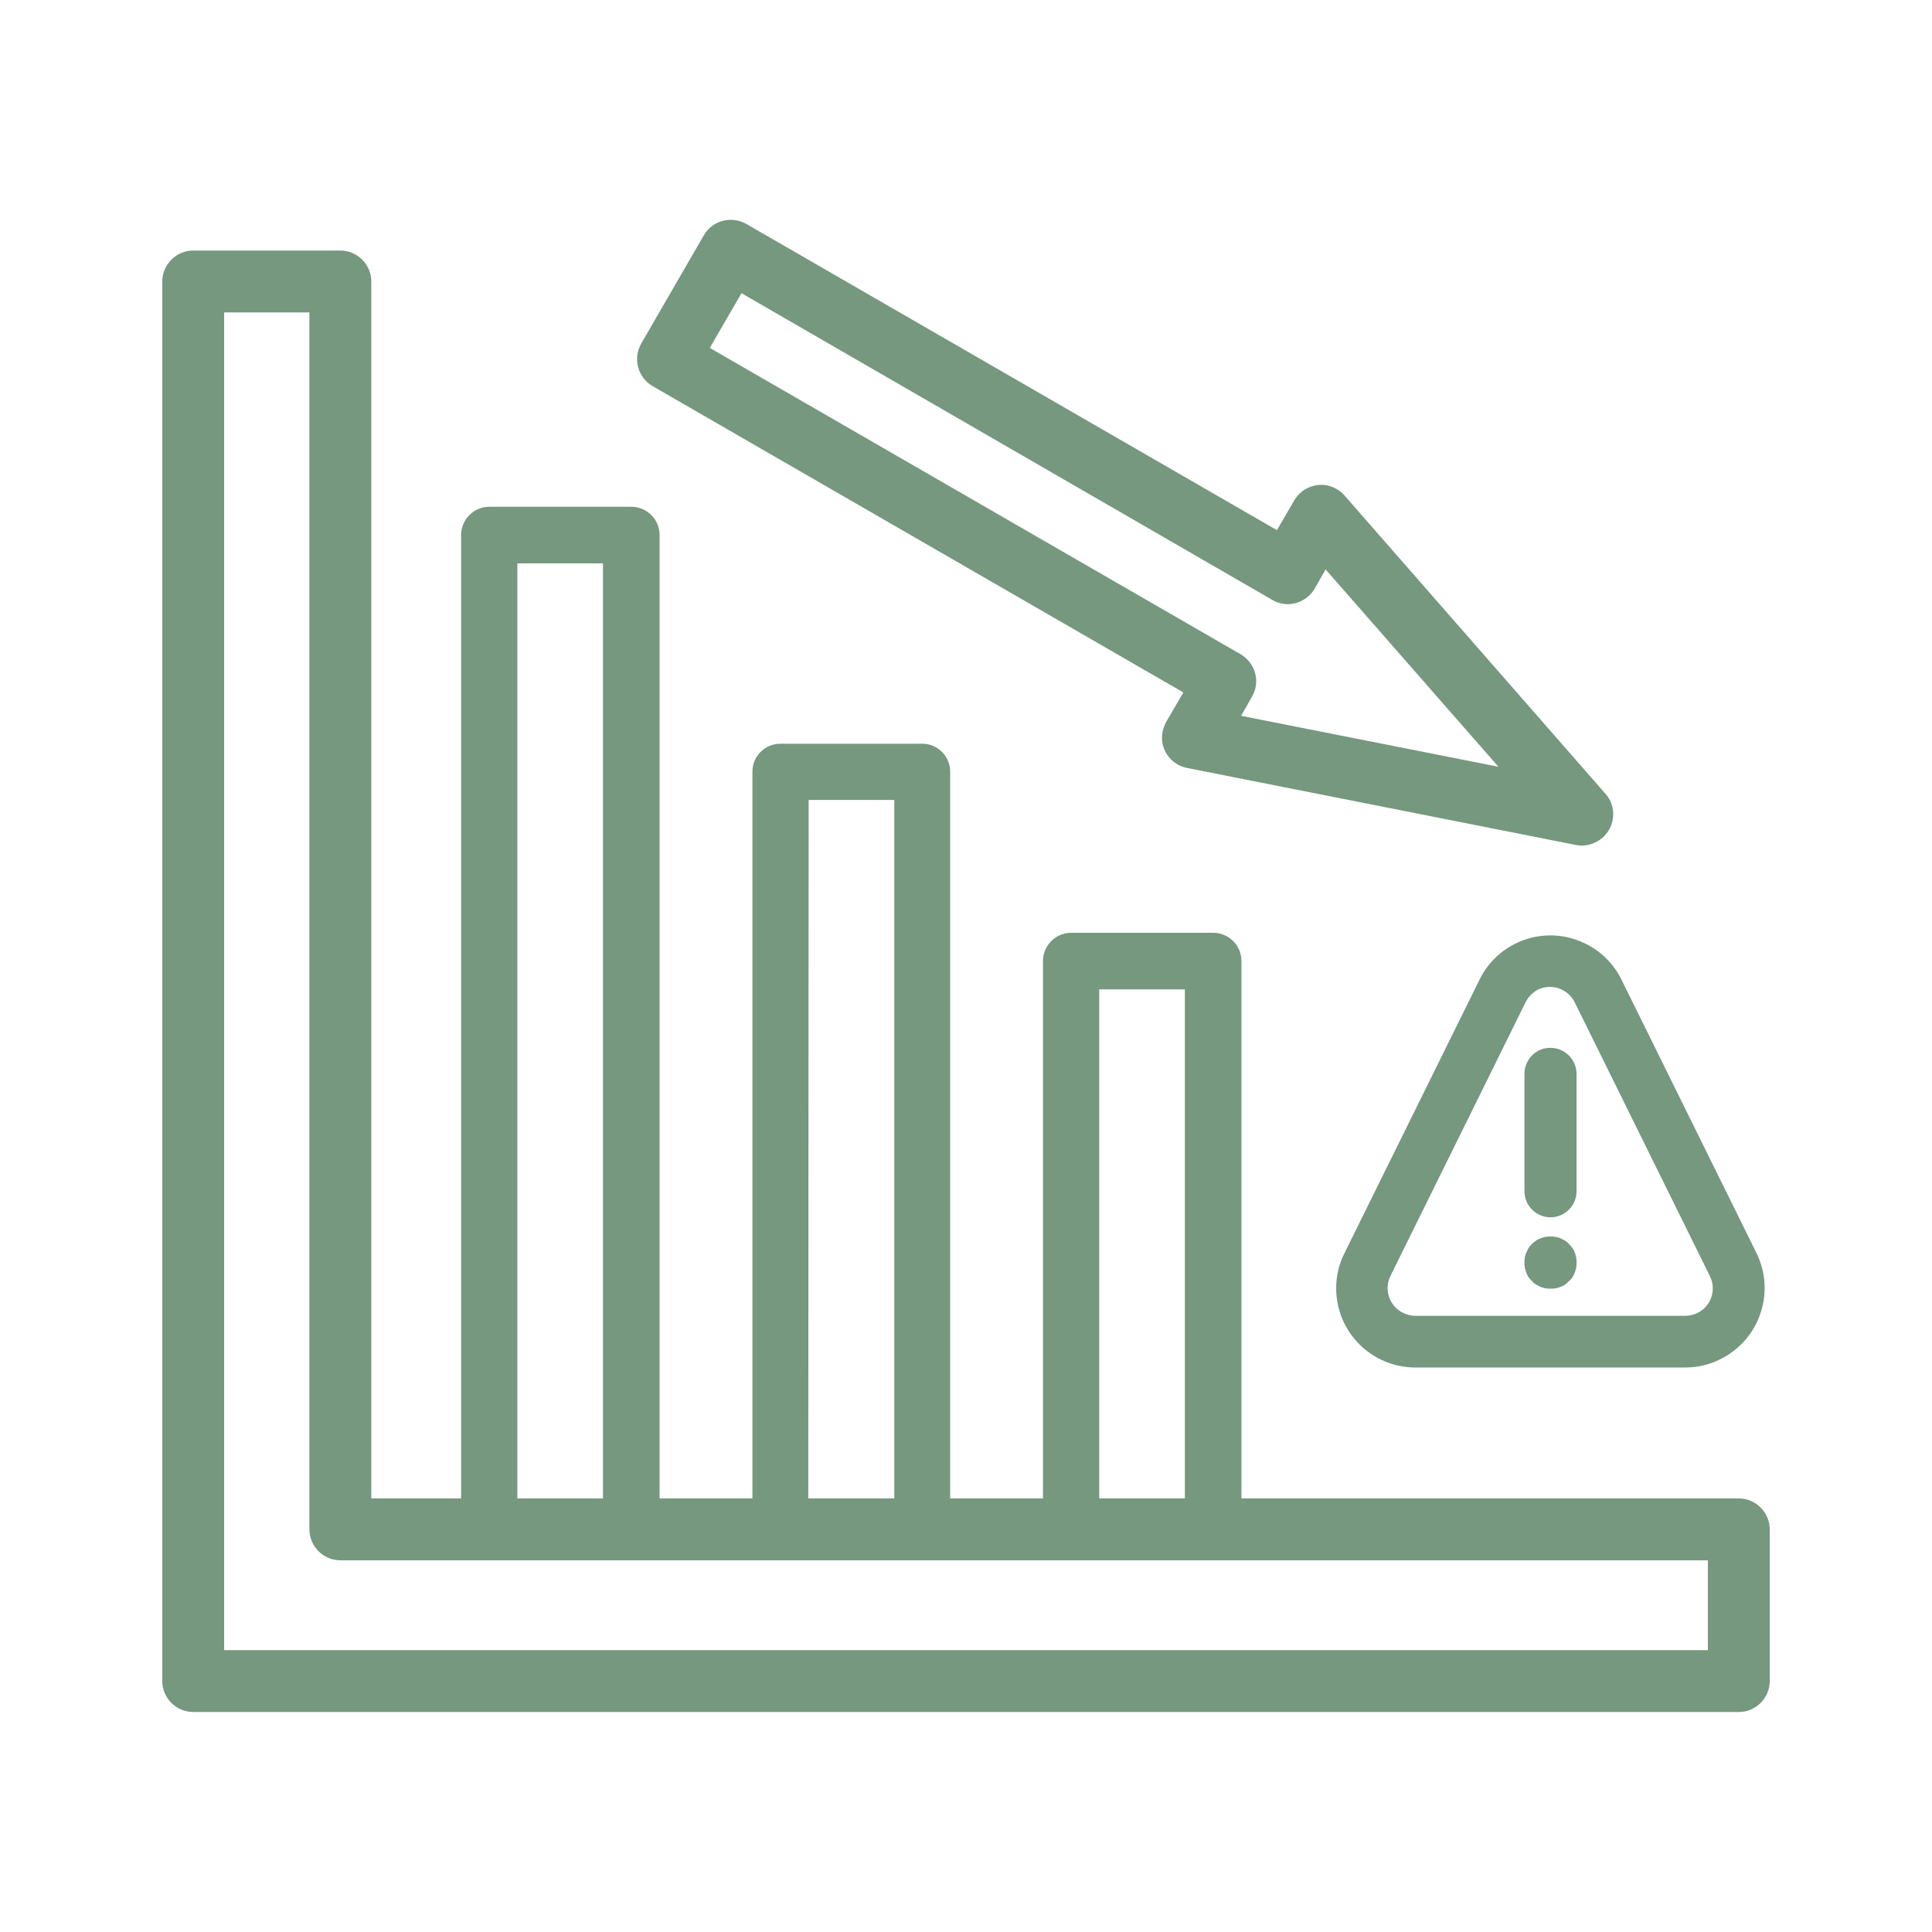 <?xml version="1.0" encoding="UTF-8"?> <svg xmlns="http://www.w3.org/2000/svg" xmlns:xlink="http://www.w3.org/1999/xlink" version="1.1" id="Layer_1" x="0px" y="0px" viewBox="0 0 512 512" style="enable-background:new 0 0 512 512;" xml:space="preserve"> <style type="text/css"> .st0{fill:#75987E;} </style> <path class="st0" d="M460.8,453.7H51.2c-4.5,0-8.2-3.7-8.2-8.2V74.6c0-4.5,3.7-8.2,8.2-8.2h39c4.5,0,8.2,3.7,8.2,8.2v322.5h362.4 c4.5,0,8.2,3.7,8.2,8.2v40.2C469,450,465.3,453.7,460.8,453.7z M59.4,437.3h393.2v-23.8H90.2c-4.5,0-8.2-3.7-8.2-8.2V82.8H59.4 V437.3z"></path> <path class="st0" d="M321.5,412.8h-37.6c-4.1,0-7.5-3.3-7.5-7.5V254.7c0-4.1,3.3-7.5,7.5-7.5h37.6c4.1,0,7.5,3.3,7.5,7.5v150.6 C328.9,409.5,325.6,412.8,321.5,412.8z M291.3,397.9H314V262.2h-22.7V397.9z"></path> <path class="st0" d="M244.4,412.8h-37.6c-4.1,0-7.4-3.3-7.4-7.4c0,0,0,0,0,0V204.5c0-4.1,3.3-7.4,7.4-7.4h37.6 c4.1,0,7.4,3.3,7.4,7.4c0,0,0,0,0,0v200.8C251.8,409.4,248.5,412.8,244.4,412.8C244.4,412.8,244.4,412.8,244.4,412.8z M214.2,397.9 h22.8V212h-22.7L214.2,397.9z"></path> <path class="st0" d="M167.3,412.8h-37.6c-4.1,0-7.5-3.3-7.5-7.5l0,0V141.8c0-4.1,3.3-7.5,7.5-7.5h37.6c4.1,0,7.5,3.3,7.5,7.5v263.5 C174.7,409.5,171.4,412.8,167.3,412.8z M137.1,397.9h22.7V149.3h-22.7V397.9z"></path> <path class="st0" d="M419.1,224.1c-0.5,0-1.1-0.1-1.6-0.2l-103-20.4c-4.4-0.9-7.3-5.2-6.4-9.6c0.2-0.9,0.5-1.7,0.9-2.5l4.6-7.9 l-140.7-81.2c-3.9-2.3-5.2-7.3-3-11.2l16.6-28.7c2.2-3.9,7.2-5.3,11.2-3.1c0,0,0,0,0,0l140.7,81.2l4.6-7.9c2.3-3.9,7.3-5.3,11.2-3 c0.8,0.4,1.5,1,2.1,1.7l69.2,79.1c3,3.4,2.6,8.6-0.8,11.6C423,223.4,421.1,224.1,419.1,224.1L419.1,224.1z M328.9,189.7l68.2,13.5 l-45.8-52.3l-2.9,5.1c-2.3,3.9-7.3,5.3-11.2,3L196.5,77.7l-8.4,14.5l140.7,81.2c3.9,2.3,5.3,7.3,3,11.2L328.9,189.7z"></path> <path class="st0" d="M446.6,362.4h-71.5c-11.6,0-21-9.4-21-21c0-3.2,0.7-6.4,2.2-9.3l35.8-72.5c5.1-10.4,17.7-14.7,28.1-9.5 c4.1,2,7.5,5.4,9.5,9.5l35.8,72.5c5.1,10.4,0.8,23-9.6,28.1C453,361.7,449.8,362.4,446.6,362.4L446.6,362.4z M404.3,265.6 l-35.8,72.5c-1.8,3.6-0.3,8.1,3.3,9.8c1,0.5,2.1,0.8,3.3,0.8h71.5c4.1,0,7.4-3.3,7.3-7.4c0-1.1-0.3-2.2-0.8-3.2l-35.8-72.5 c-1.8-3.6-6.2-5.1-9.8-3.3C406.2,263,405,264.2,404.3,265.6L404.3,265.6z"></path> <path class="st0" d="M410.9,322.6c-3.8,0-6.9-3.1-6.9-6.9v-31.3c0.1-3.8,3.3-6.9,7.1-6.7c3.7,0.1,6.6,3.1,6.7,6.7v31.3 C417.8,319.5,414.7,322.6,410.9,322.6C410.9,322.6,410.9,322.6,410.9,322.6L410.9,322.6z"></path> <path class="st0" d="M410.9,341.5c-0.2,0-0.5,0-0.7,0c-0.2,0-0.5-0.1-0.7-0.1c-0.4-0.1-0.9-0.2-1.3-0.4c-0.4-0.2-0.8-0.4-1.2-0.6 c-0.2-0.1-0.4-0.3-0.5-0.4c-0.2-0.1-0.3-0.3-0.5-0.5s-0.3-0.3-0.5-0.5c-0.1-0.2-0.3-0.4-0.4-0.5c-0.5-0.8-0.8-1.6-1-2.5 c0-0.2-0.1-0.5-0.1-0.7s0-0.5,0-0.7s0-0.5,0-0.7c0-0.2,0.1-0.4,0.1-0.7c0.1-0.4,0.2-0.9,0.4-1.3c0.2-0.4,0.4-0.8,0.6-1.2 c0.1-0.2,0.3-0.4,0.4-0.5c0.3-0.4,0.6-0.7,1-1c0.2-0.1,0.4-0.3,0.5-0.4c0.4-0.2,0.8-0.5,1.2-0.6c0.4-0.2,0.9-0.3,1.3-0.4 c0.2,0,0.5-0.1,0.7-0.1c0.5,0,0.9,0,1.4,0c0.2,0,0.5,0.1,0.7,0.1c0.4,0.1,0.9,0.2,1.3,0.4c0.4,0.2,0.8,0.4,1.2,0.6 c0.2,0.1,0.4,0.3,0.5,0.4c0.2,0.1,0.4,0.3,0.5,0.5c0.2,0.2,0.3,0.3,0.5,0.5c0.1,0.2,0.3,0.4,0.4,0.5c0.3,0.4,0.5,0.8,0.6,1.2 c0.2,0.4,0.3,0.9,0.4,1.3c0,0.2,0.1,0.4,0.1,0.7c0,0.2,0,0.5,0,0.7s0,0.5,0,0.7c0,0.2-0.1,0.5-0.1,0.7c-0.2,0.9-0.5,1.7-1,2.5 c-0.1,0.2-0.3,0.4-0.4,0.5c-0.1,0.2-0.3,0.3-0.5,0.5c-0.2,0.2-0.3,0.3-0.5,0.5c-0.2,0.1-0.4,0.3-0.5,0.4c-0.4,0.3-0.8,0.5-1.2,0.6 c-0.4,0.2-0.9,0.3-1.3,0.4c-0.2,0-0.4,0.1-0.7,0.1C411.3,341.5,411.1,341.5,410.9,341.5z"></path> </svg> 